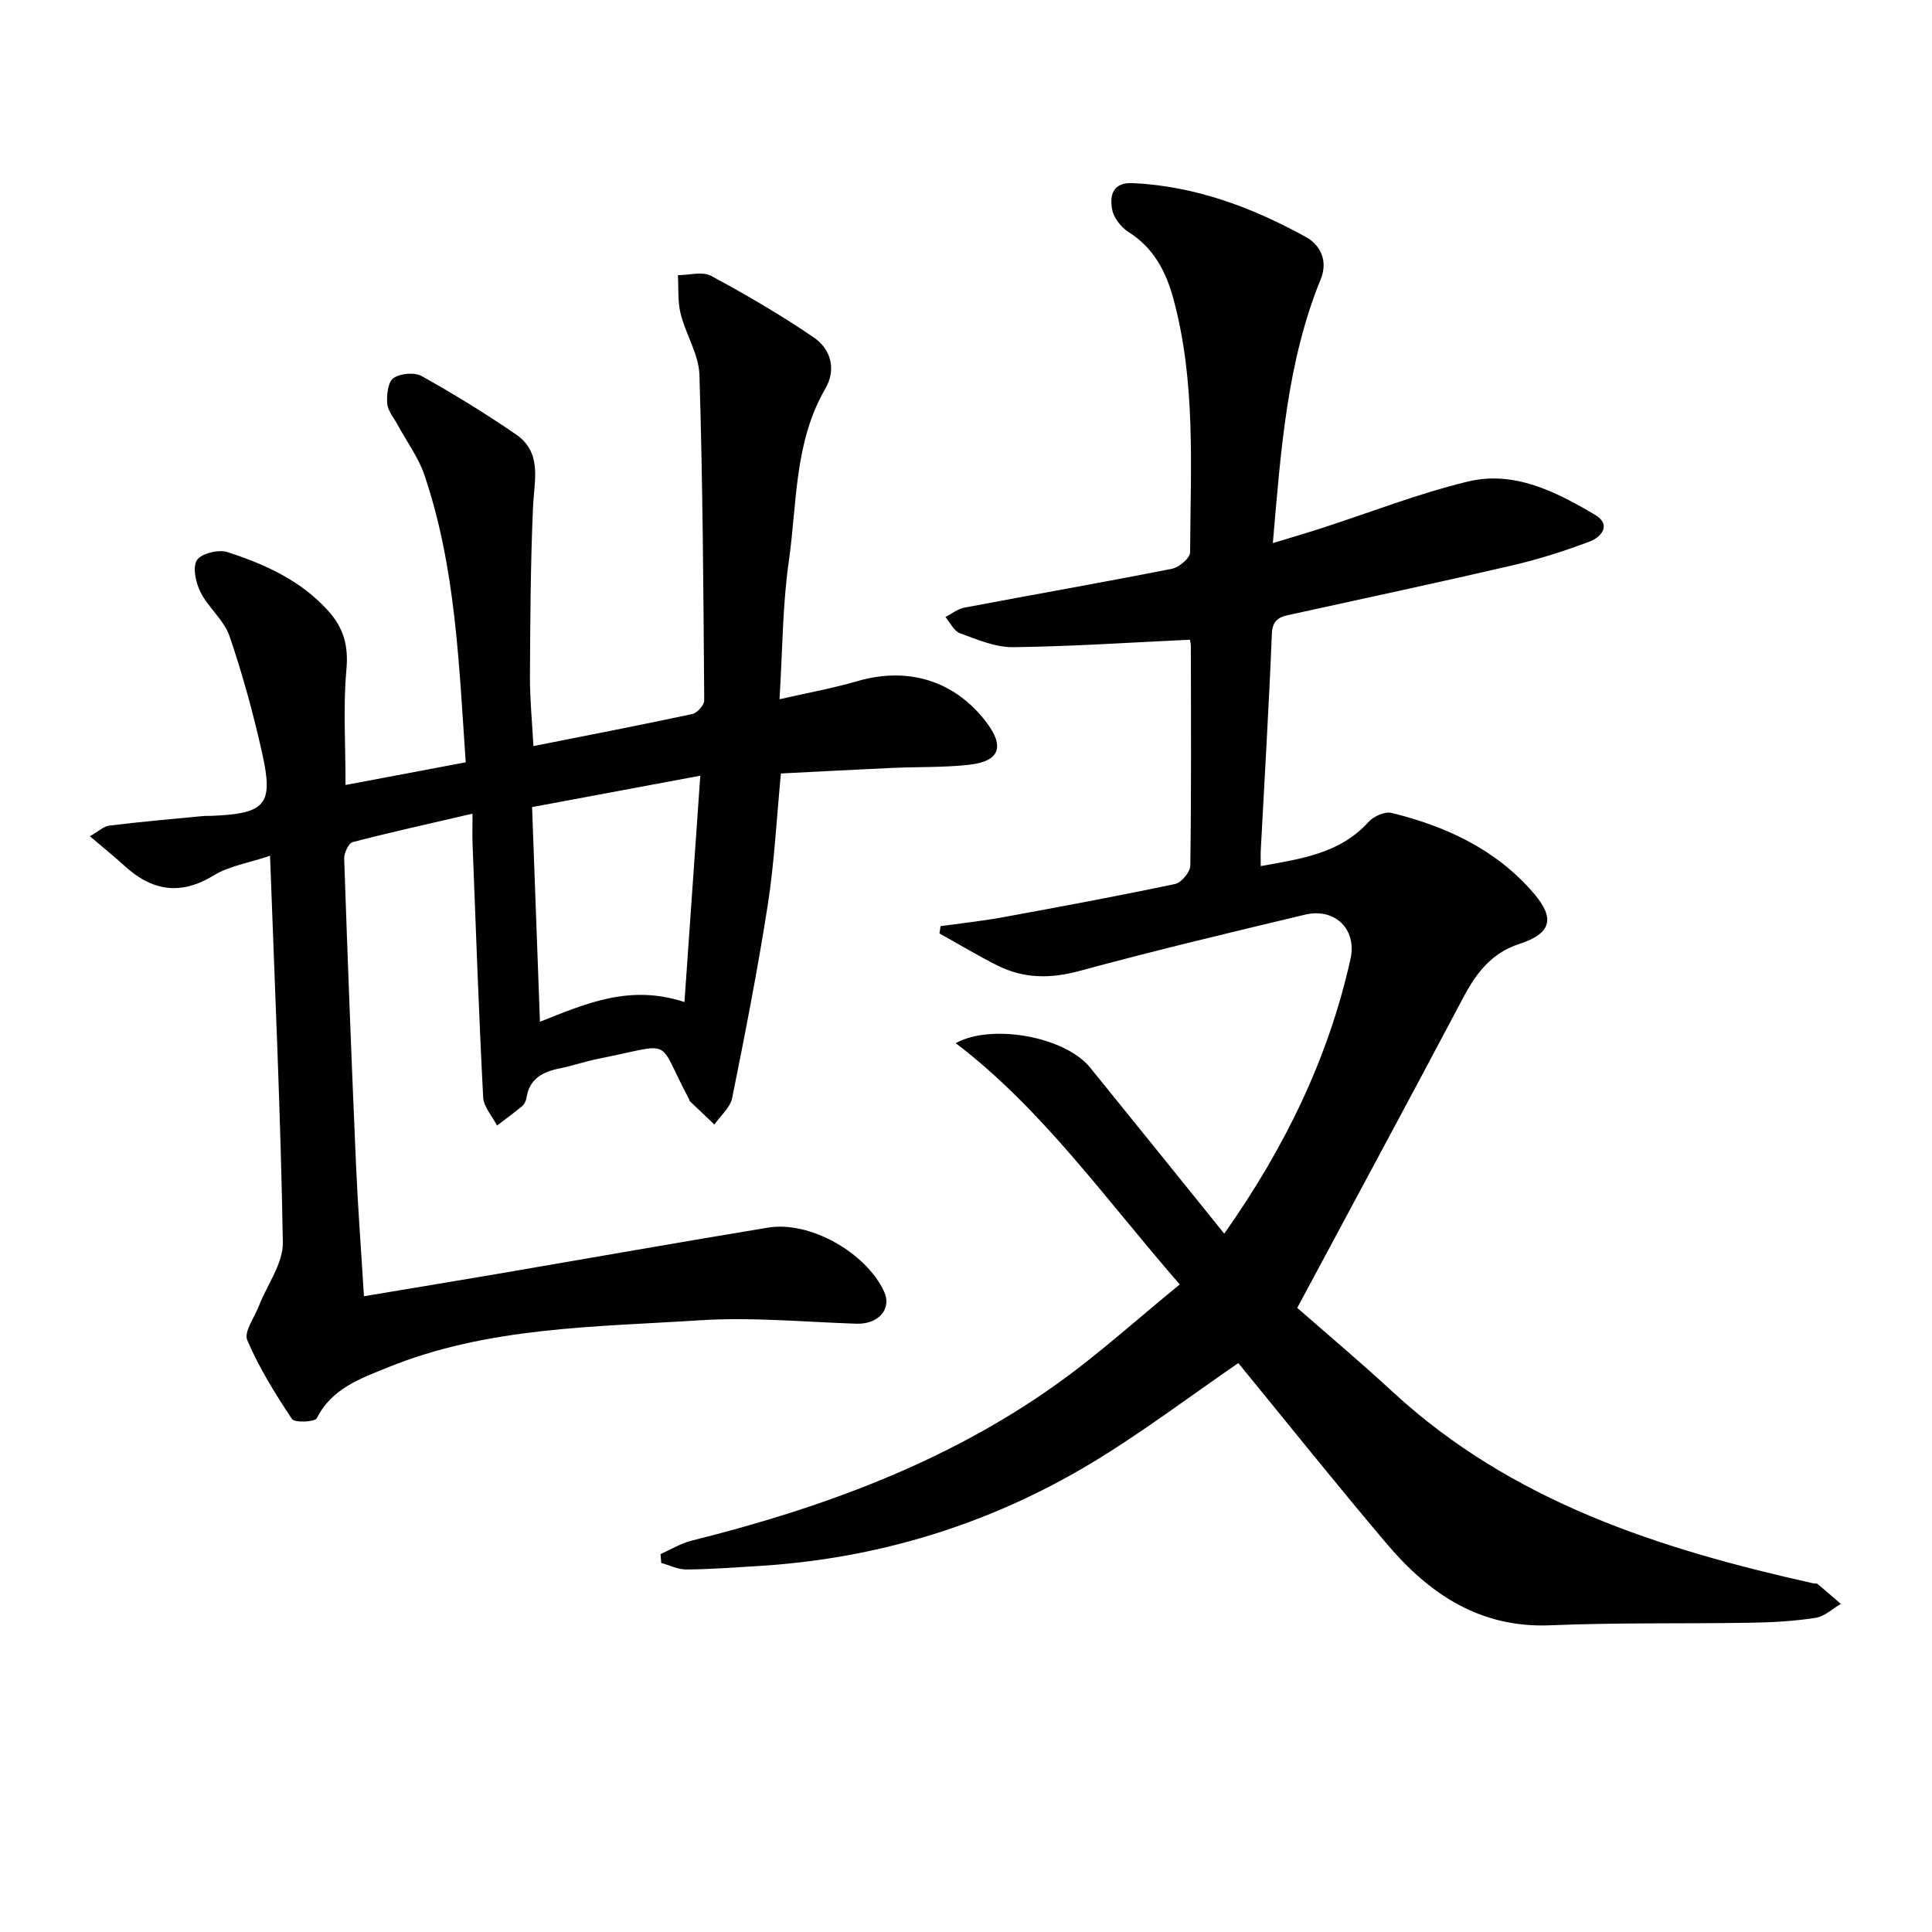 <svg enable-background="new 0 0 400 400" viewBox="0 0 400 400" xmlns="http://www.w3.org/2000/svg"><path d="m253.47 255.41c12.54-17.78 21.57-36.32 26.14-56.89 1.36-6.13-3.24-10.62-9.41-9.15-15.63 3.73-31.27 7.46-46.77 11.67-5.98 1.62-11.48 1.58-16.92-1.14-4.08-2.05-8.01-4.42-12-6.64.07-.5.15-1.01.22-1.51 4.3-.6 8.62-1.06 12.89-1.84 11.91-2.18 23.82-4.39 35.66-6.89 1.31-.28 3.14-2.47 3.16-3.79.22-15.16.14-30.33.11-45.49 0-.77-.29-1.54-.24-1.29-12.49.58-24.53 1.4-36.58 1.54-3.66.04-7.42-1.59-10.98-2.88-1.25-.45-2.02-2.21-3.01-3.37 1.3-.66 2.53-1.67 3.9-1.93 14.32-2.71 28.69-5.23 42.99-8.05 1.48-.29 3.77-2.22 3.77-3.4.08-17.59 1.23-35.29-3.48-52.56-1.52-5.58-4.06-10.47-9.24-13.74-1.55-.98-3.1-2.94-3.42-4.68-.54-2.89.08-5.67 4.29-5.47 12.93.62 24.71 5.02 35.86 11.18 3.01 1.67 4.55 4.98 3.05 8.66-7.01 17.21-8.27 35.44-9.93 54.69 3.68-1.12 6.88-2.05 10.06-3.08 10.09-3.26 20.03-7.18 30.31-9.66 9.6-2.32 18.24 2.1 26.31 6.87 3.47 2.05 1.38 4.61-1.07 5.54-5.25 1.99-10.65 3.7-16.12 4.97-15.03 3.49-30.12 6.71-45.19 10.02-2.3.5-4.36.71-4.5 4.07-.61 14.95-1.51 29.89-2.3 44.83-.05.96-.01 1.93-.01 3.32 8.39-1.53 16.41-2.58 22.36-9.19 1.04-1.15 3.37-2.16 4.76-1.82 11.33 2.8 21.66 7.57 29.44 16.68 4.44 5.19 3.59 8.3-3.04 10.45-5.68 1.84-8.86 5.95-11.53 10.99-11.19 21.14-22.55 42.19-34.43 64.35 5.97 5.24 13.04 11.18 19.82 17.44 24.66 22.74 55.21 32.48 86.96 39.58.32.07.76-.02.97.16 1.62 1.34 3.2 2.73 4.79 4.11-1.73 1-3.37 2.61-5.22 2.89-4.42.68-8.94.94-13.42 1.01-13.83.23-27.67-.05-41.48.53-14.61.61-25.11-6.5-33.91-16.9-10.53-12.43-20.7-25.17-30.71-37.39-9.89 6.78-19.85 14.35-30.5 20.76-21.28 12.78-44.5 19.84-69.35 21.29-4.81.28-9.63.66-14.44.68-1.73.01-3.46-.87-5.19-1.35-.05-.61-.09-1.22-.14-1.83 2.12-.94 4.16-2.21 6.38-2.77 26.79-6.69 52.49-16.03 75.19-32.11 8.9-6.3 17.02-13.69 25.93-20.95-15.48-17.77-28.39-36.23-46.39-49.96 7.4-4.1 22.65-1.37 27.86 5.09 9.1 11.24 18.19 22.51 27.74 34.35z" fill="#010100"/><path d="m75.35 268.37c9.93-1.66 19.07-3.16 28.21-4.72 18.49-3.16 36.97-6.44 55.48-9.49 8.63-1.42 20.26 5.17 24 13.24 1.67 3.6-1.17 6.8-5.71 6.66-10.8-.35-21.65-1.4-32.39-.71-21.82 1.4-43.96 1.34-64.73 9.79-5.65 2.3-11.53 4.34-14.63 10.5-.39.78-4.6.96-5.13.15-3.47-5.21-6.81-10.6-9.26-16.33-.73-1.7 1.49-4.7 2.41-7.08 1.71-4.4 5.03-8.8 4.96-13.16-.44-26.25-1.65-52.49-2.65-80.04-4.47 1.5-8.48 2.11-11.66 4.06-6.95 4.25-12.84 3.2-18.54-2.03-2.07-1.9-4.26-3.65-7.1-6.07 1.73-.98 2.82-2.06 4.04-2.21 6.42-.79 12.86-1.35 19.3-1.97.66-.06 1.33-.02 2-.05 11.03-.48 12.7-2.29 10.35-12.87-1.83-8.22-4.06-16.39-6.79-24.35-1.13-3.31-4.36-5.85-5.98-9.07-.99-1.95-1.71-5.15-.76-6.64.9-1.4 4.47-2.27 6.31-1.68 7.76 2.52 15.15 5.84 20.84 12.13 3.25 3.59 4.25 7.29 3.8 12.22-.69 7.54-.18 15.19-.18 23.87 8.43-1.59 16.47-3.11 24.88-4.69-1.4-20.42-2.08-40.35-8.53-59.43-1.24-3.69-3.69-6.97-5.56-10.44-.78-1.45-2.04-2.88-2.16-4.4-.14-1.79.15-4.48 1.29-5.28 1.43-.99 4.38-1.24 5.88-.4 6.66 3.72 13.17 7.73 19.46 12.04 5.51 3.77 3.81 9.49 3.56 14.98-.52 11.75-.58 23.52-.64 35.28-.02 4.61.45 9.23.72 14.29 11.24-2.23 22.1-4.33 32.9-6.64 1.01-.22 2.47-1.85 2.46-2.81-.16-22.47-.3-44.94-.99-67.39-.13-4.25-2.82-8.37-3.89-12.67-.64-2.55-.41-5.32-.57-7.99 2.32 0 5.07-.82 6.87.14 7.26 3.91 14.42 8.09 21.23 12.73 3.58 2.44 4.76 6.61 2.41 10.66-6.45 11.11-5.82 23.7-7.55 35.74-1.29 9-1.28 18.19-1.92 28.53 5.69-1.3 10.97-2.25 16.09-3.74 10.5-3.06 20.14-.13 26.69 8.44 3.9 5.11 2.82 8.16-3.54 8.87-5.27.58-10.62.41-15.93.65-7.61.34-15.21.76-23.02 1.15-.89 9.28-1.34 18.24-2.7 27.06-2.09 13.43-4.7 26.79-7.39 40.12-.4 2-2.42 3.68-3.68 5.5-1.69-1.6-3.38-3.19-5.06-4.8-.11-.1-.11-.31-.19-.45-6.93-12.98-2.71-11.53-18.61-8.4-2.76.54-5.45 1.48-8.21 2.04-3.51.71-6.23 2.13-6.83 6.07-.1.62-.44 1.35-.91 1.74-1.68 1.4-3.46 2.68-5.2 4.01-1-1.96-2.77-3.87-2.87-5.88-.9-17.43-1.51-34.89-2.19-52.33-.07-1.79-.01-3.59-.01-6.36-8.78 2.04-16.83 3.81-24.81 5.89-.86.22-1.8 2.28-1.76 3.45.72 21.11 1.53 42.22 2.45 63.33.38 8.8 1.05 17.56 1.64 27.24zm66.36-60.91c1.11-15.87 2.15-30.75 3.28-46.86-12.54 2.34-23.51 4.39-34.83 6.5.56 15.29 1.08 29.54 1.63 44.44 9.67-3.83 18.61-7.78 29.92-4.08z" fill="#010100"/></svg>